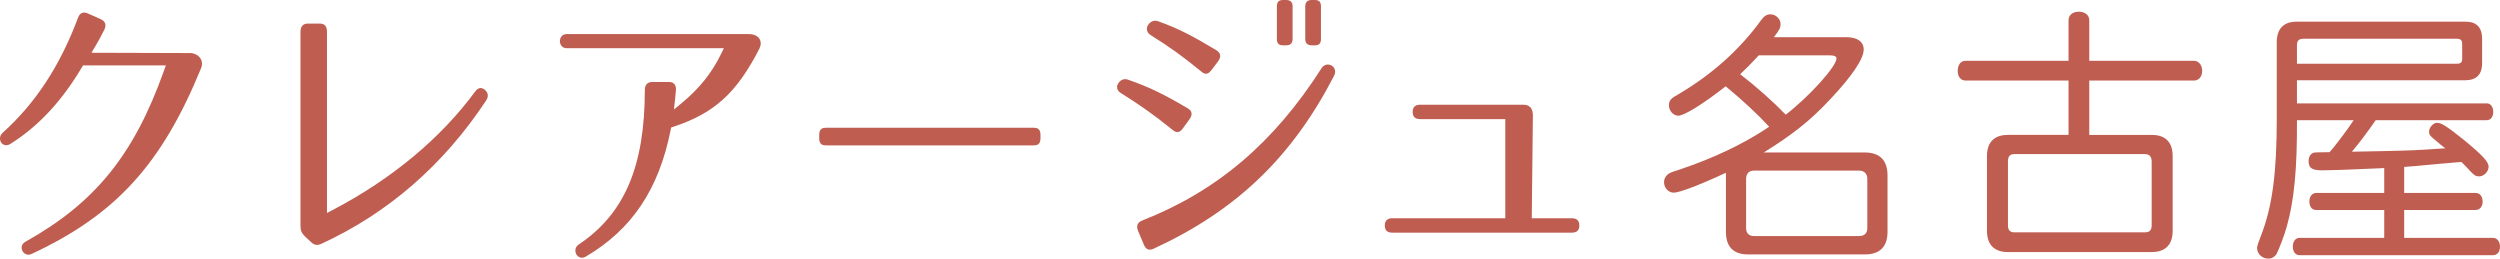 <?xml version="1.0" encoding="UTF-8"?><svg id="b" xmlns="http://www.w3.org/2000/svg" viewBox="0 0 290 30"><defs><style>.f{fill:#bf5d50;}</style></defs><g id="c"><g id="d"><g id="e"><path class="f" d="m22.015,6.151c-.031,0-.062,0-.126.003l-11.283-.034.452-.754c.391-.653.701-1.24,1.045-1.921.134-.287.163-.538.086-.745-.074-.202-.242-.359-.514-.48l-1.518-.676c-.25-.105-.482-.115-.662-.036-.133.058-.319.203-.447.556C6.976,7.614,4.117,11.977.306,15.406c-.442.4-.325.922-.147,1.157.065.084.247.281.554.281.168,0,.343-.057.522-.17,3.213-2.023,5.913-4.916,8.252-8.842l.145-.244h9.607l-.239.667c-3.474,9.723-7.974,15.272-16.05,19.789-.545.3-.479.802-.354,1.052.11.218.349.451.694.451.117,0,.243-.029.365-.084,9.769-4.553,15.099-10.393,19.666-21.545.176-.43.14-.853-.104-1.192-.254-.354-.715-.574-1.202-.574Zm34.21,4.25c-.194-.148-.387-.206-.559-.181-.203.032-.391.173-.573.432-3.961,5.384-9.643,10.11-16.432,13.67l-.732.383V3.655c0-.919-.643-.919-.855-.919h-1.362c-.543,0-.855.335-.855.919v22.578c0,.498.137.818.508,1.182l.731.679c.216.212.438.315.678.315.157,0,.33-.044.514-.13,7.747-3.568,14.174-9.158,19.103-16.618.31-.482.255-.905-.167-1.259Zm30.681-6.446h-21.173c-.538,0-.783.424-.783.818s.245.818.783.818h18.236l-.35.719c-1.036,2.13-2.507,3.965-4.495,5.61l-.945.781.13-1.219c.031-.292.06-.586.086-.864l.015-.161c.015-.326-.053-.572-.205-.731-.094-.099-.277-.217-.617-.217h-1.934c-.543,0-.855.335-.855.919,0,8.858-2.359,14.385-7.649,17.92-.527.351-.454.902-.276,1.186.11.177.334.367.632.367.141,0,.286-.042.43-.126,5.355-3.14,8.489-7.811,9.86-14.7l.057-.286.277-.092c4.729-1.557,7.334-3.925,9.957-9.051.204-.407.209-.821.014-1.137-.216-.35-.651-.551-1.195-.551Zm33.031,10.866h-24.152c-.326,0-.759.085-.759.818v.406c0,.733.433.818.759.818h24.152c.326,0,.76-.085.76-.818v-.406c0-.733-.434-.818-.76-.818Zm16.641.503c.021,0,.043-.002.064-.004.197-.025.38-.161.558-.415l.792-1.083c.191-.267.267-.523.218-.739-.032-.145-.14-.356-.474-.543-2.818-1.664-4.5-2.468-6.924-3.309-.096-.033-.193-.05-.287-.05-.403,0-.727.296-.858.571-.188.394-.061.78.341,1.032,2.032,1.276,3.667,2.386,6.007,4.277.201.174.391.262.564.262Zm-3.083-11.242c2.181,1.362,3.767,2.503,5.846,4.209.205.177.385.263.553.263h.002l.052-.003c.071-.008.287-.031.581-.417l.791-1.048c.183-.254.255-.504.21-.721-.045-.213-.207-.408-.468-.562-2.632-1.578-4.311-2.481-6.732-3.342-.105-.037-.212-.056-.317-.056-.417,0-.753.301-.888.581-.053.111-.287.687.369,1.096Zm18.674,1.177h.336c.517,0,.727-.217.727-.75V.75c0-.532-.211-.75-.727-.75h-.336c-.511,0-.76.245-.76.75v3.758c0,.504.249.75.76.75Zm2.298,2.344c-.128-.076-.283-.119-.434-.119-.205,0-.497.073-.729.422-5.528,8.655-12.139,14.27-20.807,17.674-.336.133-.475.322-.533.458-.059.141-.099.383.047.734l.666,1.591c.122.294.281.482.474.559.071.028.144.041.224.041.132,0,.28-.037.44-.109,9.598-4.425,16.055-10.612,20.938-20.064.28-.535.048-.991-.286-1.188Zm-5.621-2.344h.336c.511,0,.76-.245.76-.75V.75c0-.504-.249-.75-.76-.75h-.336c-.517,0-.727.217-.727.75v3.758c0,.532.211.75.727.75Zm33.502,20.057h-4.663l.129-11.911c0-1.257-.858-1.257-1.14-1.257h-11.95c-.559,0-.855.283-.855.818,0,.573.28.852.855.852h9.89v11.498h-13.123c-.551,0-.855.291-.855.818,0,.573.28.852.855.852h20.856c.575,0,.855-.279.855-.852,0-.527-.304-.818-.855-.818Z"/><path class="f" d="m216.338,17.689c1.712,0,2.614.915,2.614,2.651v6.551c0,1.737-.902,2.621-2.614,2.621h-13.578c-1.682,0-2.553-.884-2.553-2.621v-6.855c-2.913,1.371-5.407,2.315-6.038,2.315s-1.141-.549-1.141-1.218c0-.397.21-.762.57-1.006.241-.122.241-.153,1.232-.457,3.935-1.31,7.57-3.047,10.393-4.967-1.531-1.646-3.064-3.047-5.046-4.693-2.553,2.012-4.806,3.413-5.498,3.413-.57,0-1.082-.579-1.082-1.188,0-.579.21-.823,1.112-1.31,3.875-2.285,7.09-5.15,9.583-8.593.361-.487.661-.671,1.082-.671.631,0,1.172.549,1.172,1.128,0,.427-.151.731-.781,1.524h8.382c1.292,0,2.043.518,2.043,1.432,0,1.066-1.322,3.047-3.845,5.728-2.283,2.468-4.447,4.174-7.751,6.215h11.746Zm-12.316-11.273c-.992,1.066-1.292,1.371-2.163,2.193,1.863,1.432,3.785,3.138,5.287,4.693,2.704-2.072,5.888-5.606,5.888-6.521,0-.244-.27-.365-.841-.365h-8.17Zm-1.473,20.049c0,.579.331.915.871.915h12.257c.6,0,.931-.335.931-.915v-5.728c0-.578-.361-.944-.931-.944h-12.257c-.541,0-.871.366-.871.944v5.728Z"/><path class="f" d="m249.594,15.648c1.593,0,2.434.853,2.434,2.438v8.684c0,1.615-.841,2.468-2.434,2.468h-16.671c-1.593,0-2.434-.853-2.434-2.468v-8.684c0-1.585.841-2.438,2.434-2.438h7.029v-6.308h-11.956c-.541,0-.902-.427-.902-1.127s.361-1.158.902-1.158h11.956V2.332c0-.578.48-.975,1.201-.975.691,0,1.202.397,1.202.975v4.724h12.166c.541,0,.932.518.932,1.158,0,.671-.391,1.127-.932,1.127h-12.166v6.308h7.239Zm-16.671,10.483c0,.578.24.822.78.822h15.08c.571,0,.811-.244.811-.822v-7.405c0-.579-.27-.853-.811-.853h-15.08c-.541,0-.78.244-.78.853v7.405Z"/><path class="f" d="m275.581,13.942c-.902,1.31-1.983,2.743-2.764,3.656,1.351-.03,2.793-.061,3.244-.061,3.965-.091,3.996-.091,7.6-.335l-.21-.153-.12-.091-1.021-.853c-.451-.366-.541-.518-.541-.822,0-.488.48-1.037.931-1.037.51,0,1.112.397,3.034,1.92,2.223,1.828,2.943,2.59,2.943,3.168s-.541,1.128-1.112,1.128c-.36,0-.541-.122-.991-.579-.21-.244-.42-.457-.601-.64l-.45-.457-2.494.213c-2.643.244-3.184.306-4.145.366v3.016h8.26c.511,0,.841.396.841,1.006,0,.579-.33.975-.841.975h-8.26v3.23h10.303c.481,0,.812.427.812,1.036,0,.579-.331.975-.812.975h-22.44c-.48,0-.78-.396-.78-1.005s.331-1.006.78-1.006h9.823v-3.23h-7.87c-.51,0-.811-.366-.811-1.006,0-.579.331-.975.811-.975h7.87v-2.894l-.42.031c-3.935.183-6.038.243-6.789.243-1.172,0-1.563-.274-1.563-1.066,0-.487.21-.853.571-.975q.18-.061,1.562-.061h.301c.12-.153.24-.305.39-.457.751-.944,1.743-2.255,2.404-3.26h-6.579c.03,5.728-.331,9.293-1.172,12.31-.27,1.006-.901,2.621-1.172,3.169-.21.366-.571.579-.961.579-.751,0-1.322-.549-1.322-1.25q0-.274.451-1.402c1.322-3.381,1.833-7.282,1.833-13.589V4.892c0-1.554.811-2.377,2.283-2.377h19.616c1.292,0,1.923.67,1.923,2.011v2.803c0,1.31-.661,1.981-1.953,1.981h-19.526v2.681h22.02c.451,0,.751.396.751,1.006,0,.549-.3.944-.751.944h-12.887Zm9.432-6.552c.42,0,.601-.152.601-.578v-1.737c0-.396-.181-.579-.601-.579h-17.844c-.48,0-.721.244-.721.701v2.193h18.565Z"/></g></g></g></svg>